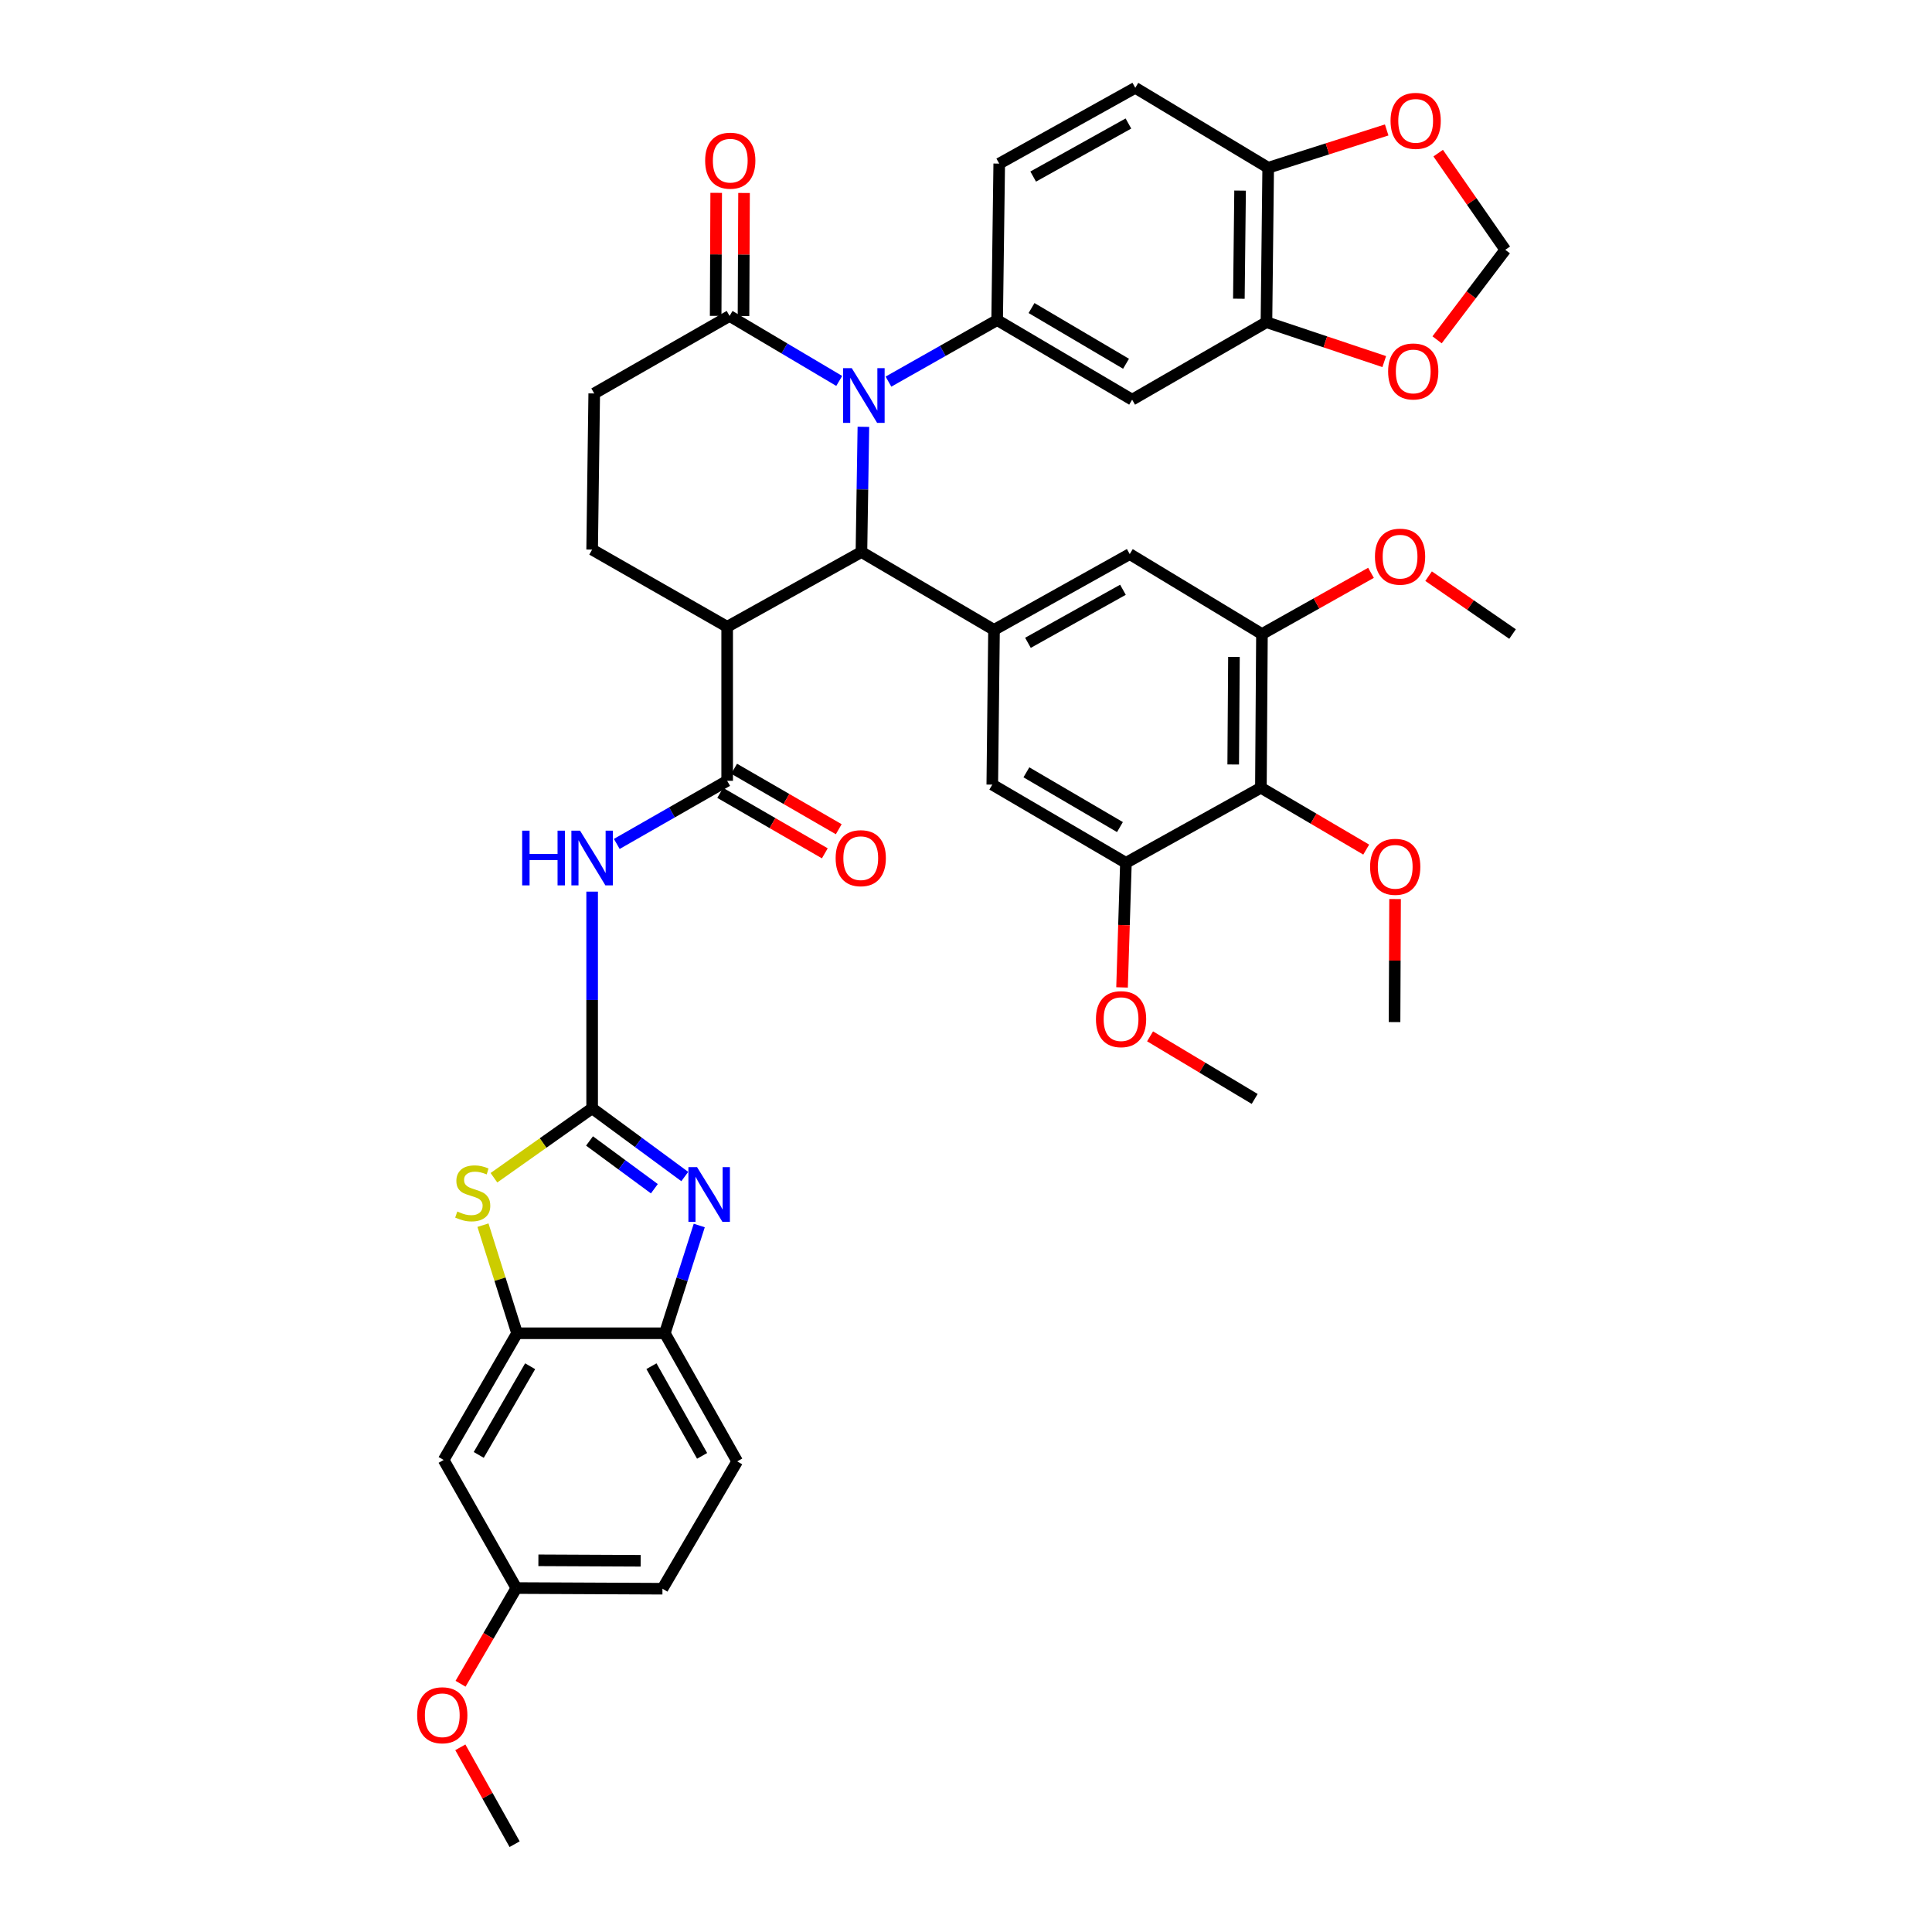 <?xml version='1.0' encoding='iso-8859-1'?>
<svg version='1.1' baseProfile='full'
              xmlns='http://www.w3.org/2000/svg'
                      xmlns:rdkit='http://www.rdkit.org/xml'
                      xmlns:xlink='http://www.w3.org/1999/xlink'
                  xml:space='preserve'
width='1000px' height='1000px' viewBox='0 0 1000 1000'>
<!-- END OF HEADER -->
<rect style='opacity:1.0;fill:#FFFFFF;stroke:none' width='1000' height='1000' x='0' y='0'> </rect>
<path class='bond-3' d='M 306.49,573.653 L 330.464,591.313' style='fill:none;fill-rule:evenodd;stroke:#000000;stroke-width:6px;stroke-linecap:butt;stroke-linejoin:miter;stroke-opacity:1' />
<path class='bond-3' d='M 330.464,591.313 L 354.438,608.974' style='fill:none;fill-rule:evenodd;stroke:#0000FF;stroke-width:6px;stroke-linecap:butt;stroke-linejoin:miter;stroke-opacity:1' />
<path class='bond-3' d='M 305.134,590.556 L 321.916,602.918' style='fill:none;fill-rule:evenodd;stroke:#000000;stroke-width:6px;stroke-linecap:butt;stroke-linejoin:miter;stroke-opacity:1' />
<path class='bond-3' d='M 321.916,602.918 L 338.698,615.28' style='fill:none;fill-rule:evenodd;stroke:#0000FF;stroke-width:6px;stroke-linecap:butt;stroke-linejoin:miter;stroke-opacity:1' />
<path class='bond-4' d='M 306.49,573.653 L 306.49,517.58' style='fill:none;fill-rule:evenodd;stroke:#000000;stroke-width:6px;stroke-linecap:butt;stroke-linejoin:miter;stroke-opacity:1' />
<path class='bond-4' d='M 306.49,517.58 L 306.49,461.506' style='fill:none;fill-rule:evenodd;stroke:#0000FF;stroke-width:6px;stroke-linecap:butt;stroke-linejoin:miter;stroke-opacity:1' />
<path class='bond-7' d='M 306.49,573.653 L 281.076,591.626' style='fill:none;fill-rule:evenodd;stroke:#000000;stroke-width:6px;stroke-linecap:butt;stroke-linejoin:miter;stroke-opacity:1' />
<path class='bond-7' d='M 281.076,591.626 L 255.661,609.598' style='fill:none;fill-rule:evenodd;stroke:#CCCC00;stroke-width:6px;stroke-linecap:butt;stroke-linejoin:miter;stroke-opacity:1' />
<path class='bond-0' d='M 446.889,220.917 L 446.383,253.322' style='fill:none;fill-rule:evenodd;stroke:#0000FF;stroke-width:6px;stroke-linecap:butt;stroke-linejoin:miter;stroke-opacity:1' />
<path class='bond-0' d='M 446.383,253.322 L 445.877,285.727' style='fill:none;fill-rule:evenodd;stroke:#000000;stroke-width:6px;stroke-linecap:butt;stroke-linejoin:miter;stroke-opacity:1' />
<path class='bond-6' d='M 459.864,197.529 L 487.991,181.604' style='fill:none;fill-rule:evenodd;stroke:#0000FF;stroke-width:6px;stroke-linecap:butt;stroke-linejoin:miter;stroke-opacity:1' />
<path class='bond-6' d='M 487.991,181.604 L 516.119,165.679' style='fill:none;fill-rule:evenodd;stroke:#000000;stroke-width:6px;stroke-linecap:butt;stroke-linejoin:miter;stroke-opacity:1' />
<path class='bond-43' d='M 434.382,197.169 L 406.005,180.351' style='fill:none;fill-rule:evenodd;stroke:#0000FF;stroke-width:6px;stroke-linecap:butt;stroke-linejoin:miter;stroke-opacity:1' />
<path class='bond-43' d='M 406.005,180.351 L 377.629,163.533' style='fill:none;fill-rule:evenodd;stroke:#000000;stroke-width:6px;stroke-linecap:butt;stroke-linejoin:miter;stroke-opacity:1' />
<path class='bond-1' d='M 445.877,285.727 L 376.38,324.42' style='fill:none;fill-rule:evenodd;stroke:#000000;stroke-width:6px;stroke-linecap:butt;stroke-linejoin:miter;stroke-opacity:1' />
<path class='bond-8' d='M 445.877,285.727 L 514.501,326.021' style='fill:none;fill-rule:evenodd;stroke:#000000;stroke-width:6px;stroke-linecap:butt;stroke-linejoin:miter;stroke-opacity:1' />
<path class='bond-2' d='M 376.38,324.42 L 376.38,404.15' style='fill:none;fill-rule:evenodd;stroke:#000000;stroke-width:6px;stroke-linecap:butt;stroke-linejoin:miter;stroke-opacity:1' />
<path class='bond-19' d='M 376.38,324.42 L 306.49,284.47' style='fill:none;fill-rule:evenodd;stroke:#000000;stroke-width:6px;stroke-linecap:butt;stroke-linejoin:miter;stroke-opacity:1' />
<path class='bond-12' d='M 361.934,634.316 L 353.026,662.207' style='fill:none;fill-rule:evenodd;stroke:#0000FF;stroke-width:6px;stroke-linecap:butt;stroke-linejoin:miter;stroke-opacity:1' />
<path class='bond-12' d='M 353.026,662.207 L 344.118,690.098' style='fill:none;fill-rule:evenodd;stroke:#000000;stroke-width:6px;stroke-linecap:butt;stroke-linejoin:miter;stroke-opacity:1' />
<path class='bond-5' d='M 319.243,436.817 L 347.811,420.483' style='fill:none;fill-rule:evenodd;stroke:#0000FF;stroke-width:6px;stroke-linecap:butt;stroke-linejoin:miter;stroke-opacity:1' />
<path class='bond-5' d='M 347.811,420.483 L 376.38,404.15' style='fill:none;fill-rule:evenodd;stroke:#000000;stroke-width:6px;stroke-linecap:butt;stroke-linejoin:miter;stroke-opacity:1' />
<path class='bond-25' d='M 372.774,410.39 L 399.848,426.036' style='fill:none;fill-rule:evenodd;stroke:#000000;stroke-width:6px;stroke-linecap:butt;stroke-linejoin:miter;stroke-opacity:1' />
<path class='bond-25' d='M 399.848,426.036 L 426.922,441.681' style='fill:none;fill-rule:evenodd;stroke:#FF0000;stroke-width:6px;stroke-linecap:butt;stroke-linejoin:miter;stroke-opacity:1' />
<path class='bond-25' d='M 379.986,397.91 L 407.06,413.556' style='fill:none;fill-rule:evenodd;stroke:#000000;stroke-width:6px;stroke-linecap:butt;stroke-linejoin:miter;stroke-opacity:1' />
<path class='bond-25' d='M 407.06,413.556 L 434.134,429.202' style='fill:none;fill-rule:evenodd;stroke:#FF0000;stroke-width:6px;stroke-linecap:butt;stroke-linejoin:miter;stroke-opacity:1' />
<path class='bond-13' d='M 516.119,165.679 L 585.992,206.878' style='fill:none;fill-rule:evenodd;stroke:#000000;stroke-width:6px;stroke-linecap:butt;stroke-linejoin:miter;stroke-opacity:1' />
<path class='bond-13' d='M 533.92,159.443 L 582.832,188.282' style='fill:none;fill-rule:evenodd;stroke:#000000;stroke-width:6px;stroke-linecap:butt;stroke-linejoin:miter;stroke-opacity:1' />
<path class='bond-26' d='M 516.119,165.679 L 517.2,84.683' style='fill:none;fill-rule:evenodd;stroke:#000000;stroke-width:6px;stroke-linecap:butt;stroke-linejoin:miter;stroke-opacity:1' />
<path class='bond-10' d='M 249.983,634.145 L 258.807,662.121' style='fill:none;fill-rule:evenodd;stroke:#CCCC00;stroke-width:6px;stroke-linecap:butt;stroke-linejoin:miter;stroke-opacity:1' />
<path class='bond-10' d='M 258.807,662.121 L 267.63,690.098' style='fill:none;fill-rule:evenodd;stroke:#000000;stroke-width:6px;stroke-linecap:butt;stroke-linejoin:miter;stroke-opacity:1' />
<path class='bond-17' d='M 514.501,326.021 L 513.604,406.12' style='fill:none;fill-rule:evenodd;stroke:#000000;stroke-width:6px;stroke-linecap:butt;stroke-linejoin:miter;stroke-opacity:1' />
<path class='bond-18' d='M 514.501,326.021 L 584.743,286.792' style='fill:none;fill-rule:evenodd;stroke:#000000;stroke-width:6px;stroke-linecap:butt;stroke-linejoin:miter;stroke-opacity:1' />
<path class='bond-18' d='M 532.065,332.721 L 581.235,305.261' style='fill:none;fill-rule:evenodd;stroke:#000000;stroke-width:6px;stroke-linecap:butt;stroke-linejoin:miter;stroke-opacity:1' />
<path class='bond-9' d='M 377.629,163.533 L 307.571,203.651' style='fill:none;fill-rule:evenodd;stroke:#000000;stroke-width:6px;stroke-linecap:butt;stroke-linejoin:miter;stroke-opacity:1' />
<path class='bond-28' d='M 384.836,163.565 L 384.975,131.725' style='fill:none;fill-rule:evenodd;stroke:#000000;stroke-width:6px;stroke-linecap:butt;stroke-linejoin:miter;stroke-opacity:1' />
<path class='bond-28' d='M 384.975,131.725 L 385.115,99.885' style='fill:none;fill-rule:evenodd;stroke:#FF0000;stroke-width:6px;stroke-linecap:butt;stroke-linejoin:miter;stroke-opacity:1' />
<path class='bond-28' d='M 370.422,163.502 L 370.562,131.662' style='fill:none;fill-rule:evenodd;stroke:#000000;stroke-width:6px;stroke-linecap:butt;stroke-linejoin:miter;stroke-opacity:1' />
<path class='bond-28' d='M 370.562,131.662 L 370.701,99.822' style='fill:none;fill-rule:evenodd;stroke:#FF0000;stroke-width:6px;stroke-linecap:butt;stroke-linejoin:miter;stroke-opacity:1' />
<path class='bond-20' d='M 267.63,690.098 L 229.626,755.671' style='fill:none;fill-rule:evenodd;stroke:#000000;stroke-width:6px;stroke-linecap:butt;stroke-linejoin:miter;stroke-opacity:1' />
<path class='bond-20' d='M 274.4,707.161 L 247.798,753.063' style='fill:none;fill-rule:evenodd;stroke:#000000;stroke-width:6px;stroke-linecap:butt;stroke-linejoin:miter;stroke-opacity:1' />
<path class='bond-41' d='M 267.63,690.098 L 344.118,690.098' style='fill:none;fill-rule:evenodd;stroke:#000000;stroke-width:6px;stroke-linecap:butt;stroke-linejoin:miter;stroke-opacity:1' />
<path class='bond-11' d='M 652.638,407.73 L 653.183,328.183' style='fill:none;fill-rule:evenodd;stroke:#000000;stroke-width:6px;stroke-linecap:butt;stroke-linejoin:miter;stroke-opacity:1' />
<path class='bond-11' d='M 638.307,395.699 L 638.688,340.016' style='fill:none;fill-rule:evenodd;stroke:#000000;stroke-width:6px;stroke-linecap:butt;stroke-linejoin:miter;stroke-opacity:1' />
<path class='bond-32' d='M 652.638,407.73 L 679.891,423.742' style='fill:none;fill-rule:evenodd;stroke:#000000;stroke-width:6px;stroke-linecap:butt;stroke-linejoin:miter;stroke-opacity:1' />
<path class='bond-32' d='M 679.891,423.742 L 707.144,439.754' style='fill:none;fill-rule:evenodd;stroke:#FF0000;stroke-width:6px;stroke-linecap:butt;stroke-linejoin:miter;stroke-opacity:1' />
<path class='bond-44' d='M 652.638,407.73 L 582.773,446.606' style='fill:none;fill-rule:evenodd;stroke:#000000;stroke-width:6px;stroke-linecap:butt;stroke-linejoin:miter;stroke-opacity:1' />
<path class='bond-29' d='M 344.118,690.098 L 381.577,756.408' style='fill:none;fill-rule:evenodd;stroke:#000000;stroke-width:6px;stroke-linecap:butt;stroke-linejoin:miter;stroke-opacity:1' />
<path class='bond-29' d='M 337.187,707.134 L 363.408,753.551' style='fill:none;fill-rule:evenodd;stroke:#000000;stroke-width:6px;stroke-linecap:butt;stroke-linejoin:miter;stroke-opacity:1' />
<path class='bond-16' d='M 585.992,206.878 L 655.513,166.76' style='fill:none;fill-rule:evenodd;stroke:#000000;stroke-width:6px;stroke-linecap:butt;stroke-linejoin:miter;stroke-opacity:1' />
<path class='bond-14' d='M 653.183,328.183 L 584.743,286.792' style='fill:none;fill-rule:evenodd;stroke:#000000;stroke-width:6px;stroke-linecap:butt;stroke-linejoin:miter;stroke-opacity:1' />
<path class='bond-33' d='M 653.183,328.183 L 681.404,312.338' style='fill:none;fill-rule:evenodd;stroke:#000000;stroke-width:6px;stroke-linecap:butt;stroke-linejoin:miter;stroke-opacity:1' />
<path class='bond-33' d='M 681.404,312.338 L 709.624,296.492' style='fill:none;fill-rule:evenodd;stroke:#FF0000;stroke-width:6px;stroke-linecap:butt;stroke-linejoin:miter;stroke-opacity:1' />
<path class='bond-15' d='M 582.773,446.606 L 513.604,406.12' style='fill:none;fill-rule:evenodd;stroke:#000000;stroke-width:6px;stroke-linecap:butt;stroke-linejoin:miter;stroke-opacity:1' />
<path class='bond-15' d='M 579.679,428.094 L 531.261,399.754' style='fill:none;fill-rule:evenodd;stroke:#000000;stroke-width:6px;stroke-linecap:butt;stroke-linejoin:miter;stroke-opacity:1' />
<path class='bond-34' d='M 582.773,446.606 L 581.77,478.845' style='fill:none;fill-rule:evenodd;stroke:#000000;stroke-width:6px;stroke-linecap:butt;stroke-linejoin:miter;stroke-opacity:1' />
<path class='bond-34' d='M 581.77,478.845 L 580.767,511.084' style='fill:none;fill-rule:evenodd;stroke:#FF0000;stroke-width:6px;stroke-linecap:butt;stroke-linejoin:miter;stroke-opacity:1' />
<path class='bond-22' d='M 655.513,166.76 L 685.999,176.962' style='fill:none;fill-rule:evenodd;stroke:#000000;stroke-width:6px;stroke-linecap:butt;stroke-linejoin:miter;stroke-opacity:1' />
<path class='bond-22' d='M 685.999,176.962 L 716.485,187.163' style='fill:none;fill-rule:evenodd;stroke:#FF0000;stroke-width:6px;stroke-linecap:butt;stroke-linejoin:miter;stroke-opacity:1' />
<path class='bond-45' d='M 655.513,166.76 L 656.41,86.829' style='fill:none;fill-rule:evenodd;stroke:#000000;stroke-width:6px;stroke-linecap:butt;stroke-linejoin:miter;stroke-opacity:1' />
<path class='bond-45' d='M 641.235,154.609 L 641.863,98.657' style='fill:none;fill-rule:evenodd;stroke:#000000;stroke-width:6px;stroke-linecap:butt;stroke-linejoin:miter;stroke-opacity:1' />
<path class='bond-24' d='M 306.49,284.47 L 307.571,203.651' style='fill:none;fill-rule:evenodd;stroke:#000000;stroke-width:6px;stroke-linecap:butt;stroke-linejoin:miter;stroke-opacity:1' />
<path class='bond-31' d='M 229.626,755.671 L 267.262,821.973' style='fill:none;fill-rule:evenodd;stroke:#000000;stroke-width:6px;stroke-linecap:butt;stroke-linejoin:miter;stroke-opacity:1' />
<path class='bond-21' d='M 656.41,86.829 L 587.618,45.455' style='fill:none;fill-rule:evenodd;stroke:#000000;stroke-width:6px;stroke-linecap:butt;stroke-linejoin:miter;stroke-opacity:1' />
<path class='bond-23' d='M 656.41,86.829 L 687.076,77.044' style='fill:none;fill-rule:evenodd;stroke:#000000;stroke-width:6px;stroke-linecap:butt;stroke-linejoin:miter;stroke-opacity:1' />
<path class='bond-23' d='M 687.076,77.044 L 717.742,67.258' style='fill:none;fill-rule:evenodd;stroke:#FF0000;stroke-width:6px;stroke-linecap:butt;stroke-linejoin:miter;stroke-opacity:1' />
<path class='bond-27' d='M 743.832,175.892 L 761.483,152.596' style='fill:none;fill-rule:evenodd;stroke:#FF0000;stroke-width:6px;stroke-linecap:butt;stroke-linejoin:miter;stroke-opacity:1' />
<path class='bond-27' d='M 761.483,152.596 L 779.133,129.301' style='fill:none;fill-rule:evenodd;stroke:#000000;stroke-width:6px;stroke-linecap:butt;stroke-linejoin:miter;stroke-opacity:1' />
<path class='bond-46' d='M 744.402,79.264 L 761.767,104.283' style='fill:none;fill-rule:evenodd;stroke:#FF0000;stroke-width:6px;stroke-linecap:butt;stroke-linejoin:miter;stroke-opacity:1' />
<path class='bond-46' d='M 761.767,104.283 L 779.133,129.301' style='fill:none;fill-rule:evenodd;stroke:#000000;stroke-width:6px;stroke-linecap:butt;stroke-linejoin:miter;stroke-opacity:1' />
<path class='bond-30' d='M 517.2,84.683 L 587.618,45.455' style='fill:none;fill-rule:evenodd;stroke:#000000;stroke-width:6px;stroke-linecap:butt;stroke-linejoin:miter;stroke-opacity:1' />
<path class='bond-30' d='M 534.777,91.39 L 584.069,63.93' style='fill:none;fill-rule:evenodd;stroke:#000000;stroke-width:6px;stroke-linecap:butt;stroke-linejoin:miter;stroke-opacity:1' />
<path class='bond-35' d='M 381.577,756.408 L 342.884,822.318' style='fill:none;fill-rule:evenodd;stroke:#000000;stroke-width:6px;stroke-linecap:butt;stroke-linejoin:miter;stroke-opacity:1' />
<path class='bond-36' d='M 267.262,821.973 L 252.821,846.741' style='fill:none;fill-rule:evenodd;stroke:#000000;stroke-width:6px;stroke-linecap:butt;stroke-linejoin:miter;stroke-opacity:1' />
<path class='bond-36' d='M 252.821,846.741 L 238.381,871.508' style='fill:none;fill-rule:evenodd;stroke:#FF0000;stroke-width:6px;stroke-linecap:butt;stroke-linejoin:miter;stroke-opacity:1' />
<path class='bond-42' d='M 267.262,821.973 L 342.884,822.318' style='fill:none;fill-rule:evenodd;stroke:#000000;stroke-width:6px;stroke-linecap:butt;stroke-linejoin:miter;stroke-opacity:1' />
<path class='bond-42' d='M 278.671,807.612 L 331.607,807.853' style='fill:none;fill-rule:evenodd;stroke:#000000;stroke-width:6px;stroke-linecap:butt;stroke-linejoin:miter;stroke-opacity:1' />
<path class='bond-37' d='M 722.088,465.347 L 721.951,497.191' style='fill:none;fill-rule:evenodd;stroke:#FF0000;stroke-width:6px;stroke-linecap:butt;stroke-linejoin:miter;stroke-opacity:1' />
<path class='bond-37' d='M 721.951,497.191 L 721.815,529.035' style='fill:none;fill-rule:evenodd;stroke:#000000;stroke-width:6px;stroke-linecap:butt;stroke-linejoin:miter;stroke-opacity:1' />
<path class='bond-39' d='M 739.442,298.223 L 761.169,313.203' style='fill:none;fill-rule:evenodd;stroke:#FF0000;stroke-width:6px;stroke-linecap:butt;stroke-linejoin:miter;stroke-opacity:1' />
<path class='bond-39' d='M 761.169,313.203 L 782.896,328.183' style='fill:none;fill-rule:evenodd;stroke:#000000;stroke-width:6px;stroke-linecap:butt;stroke-linejoin:miter;stroke-opacity:1' />
<path class='bond-38' d='M 595.274,536.41 L 622.347,552.609' style='fill:none;fill-rule:evenodd;stroke:#FF0000;stroke-width:6px;stroke-linecap:butt;stroke-linejoin:miter;stroke-opacity:1' />
<path class='bond-38' d='M 622.347,552.609 L 649.419,568.808' style='fill:none;fill-rule:evenodd;stroke:#000000;stroke-width:6px;stroke-linecap:butt;stroke-linejoin:miter;stroke-opacity:1' />
<path class='bond-40' d='M 238.266,904.406 L 252.316,929.476' style='fill:none;fill-rule:evenodd;stroke:#FF0000;stroke-width:6px;stroke-linecap:butt;stroke-linejoin:miter;stroke-opacity:1' />
<path class='bond-40' d='M 252.316,929.476 L 266.365,954.545' style='fill:none;fill-rule:evenodd;stroke:#000000;stroke-width:6px;stroke-linecap:butt;stroke-linejoin:miter;stroke-opacity:1' />
<path  class='atom-1' d='M 440.882 190.572
L 450.162 205.572
Q 451.082 207.052, 452.562 209.732
Q 454.042 212.412, 454.122 212.572
L 454.122 190.572
L 457.882 190.572
L 457.882 218.892
L 454.002 218.892
L 444.042 202.492
Q 442.882 200.572, 441.642 198.372
Q 440.442 196.172, 440.082 195.492
L 440.082 218.892
L 436.402 218.892
L 436.402 190.572
L 440.882 190.572
' fill='#0000FF'/>
<path  class='atom-4' d='M 360.799 604.111
L 370.079 619.111
Q 370.999 620.591, 372.479 623.271
Q 373.959 625.951, 374.039 626.111
L 374.039 604.111
L 377.799 604.111
L 377.799 632.431
L 373.919 632.431
L 363.959 616.031
Q 362.799 614.111, 361.559 611.911
Q 360.359 609.711, 359.999 609.031
L 359.999 632.431
L 356.319 632.431
L 356.319 604.111
L 360.799 604.111
' fill='#0000FF'/>
<path  class='atom-5' d='M 270.27 429.948
L 274.11 429.948
L 274.11 441.988
L 288.59 441.988
L 288.59 429.948
L 292.43 429.948
L 292.43 458.268
L 288.59 458.268
L 288.59 445.188
L 274.11 445.188
L 274.11 458.268
L 270.27 458.268
L 270.27 429.948
' fill='#0000FF'/>
<path  class='atom-5' d='M 300.23 429.948
L 309.51 444.948
Q 310.43 446.428, 311.91 449.108
Q 313.39 451.788, 313.47 451.948
L 313.47 429.948
L 317.23 429.948
L 317.23 458.268
L 313.35 458.268
L 303.39 441.868
Q 302.23 439.948, 300.99 437.748
Q 299.79 435.548, 299.43 434.868
L 299.43 458.268
L 295.75 458.268
L 295.75 429.948
L 300.23 429.948
' fill='#0000FF'/>
<path  class='atom-8' d='M 236.689 627.078
Q 237.009 627.198, 238.329 627.758
Q 239.649 628.318, 241.089 628.678
Q 242.569 628.998, 244.009 628.998
Q 246.689 628.998, 248.249 627.718
Q 249.809 626.398, 249.809 624.118
Q 249.809 622.558, 249.009 621.598
Q 248.249 620.638, 247.049 620.118
Q 245.849 619.598, 243.849 618.998
Q 241.329 618.238, 239.809 617.518
Q 238.329 616.798, 237.249 615.278
Q 236.209 613.758, 236.209 611.198
Q 236.209 607.638, 238.609 605.438
Q 241.049 603.238, 245.849 603.238
Q 249.129 603.238, 252.849 604.798
L 251.929 607.878
Q 248.529 606.478, 245.969 606.478
Q 243.209 606.478, 241.689 607.638
Q 240.169 608.758, 240.209 610.718
Q 240.209 612.238, 240.969 613.158
Q 241.769 614.078, 242.889 614.598
Q 244.049 615.118, 245.969 615.718
Q 248.529 616.518, 250.049 617.318
Q 251.569 618.118, 252.649 619.758
Q 253.769 621.358, 253.769 624.118
Q 253.769 628.038, 251.129 630.158
Q 248.529 632.238, 244.169 632.238
Q 241.649 632.238, 239.729 631.678
Q 237.849 631.158, 235.609 630.238
L 236.689 627.078
' fill='#CCCC00'/>
<path  class='atom-23' d='M 718.488 192.264
Q 718.488 185.464, 721.848 181.664
Q 725.208 177.864, 731.488 177.864
Q 737.768 177.864, 741.128 181.664
Q 744.488 185.464, 744.488 192.264
Q 744.488 199.144, 741.088 203.064
Q 737.688 206.944, 731.488 206.944
Q 725.248 206.944, 721.848 203.064
Q 718.488 199.184, 718.488 192.264
M 731.488 203.744
Q 735.808 203.744, 738.128 200.864
Q 740.488 197.944, 740.488 192.264
Q 740.488 186.704, 738.128 183.904
Q 735.808 181.064, 731.488 181.064
Q 727.168 181.064, 724.808 183.864
Q 722.488 186.664, 722.488 192.264
Q 722.488 197.984, 724.808 200.864
Q 727.168 203.744, 731.488 203.744
' fill='#FF0000'/>
<path  class='atom-24' d='M 719.745 62.55
Q 719.745 55.751, 723.105 51.95
Q 726.465 48.151, 732.745 48.151
Q 739.025 48.151, 742.385 51.95
Q 745.745 55.751, 745.745 62.55
Q 745.745 69.43, 742.345 73.35
Q 738.945 77.231, 732.745 77.231
Q 726.505 77.231, 723.105 73.35
Q 719.745 69.471, 719.745 62.55
M 732.745 74.031
Q 737.065 74.031, 739.385 71.15
Q 741.745 68.231, 741.745 62.55
Q 741.745 56.99, 739.385 54.191
Q 737.065 51.35, 732.745 51.35
Q 728.425 51.35, 726.065 54.151
Q 723.745 56.95, 723.745 62.55
Q 723.745 68.27, 726.065 71.15
Q 728.425 74.031, 732.745 74.031
' fill='#FF0000'/>
<path  class='atom-26' d='M 432.525 444.188
Q 432.525 437.388, 435.885 433.588
Q 439.245 429.788, 445.525 429.788
Q 451.805 429.788, 455.165 433.588
Q 458.525 437.388, 458.525 444.188
Q 458.525 451.068, 455.125 454.988
Q 451.725 458.868, 445.525 458.868
Q 439.285 458.868, 435.885 454.988
Q 432.525 451.108, 432.525 444.188
M 445.525 455.668
Q 449.845 455.668, 452.165 452.788
Q 454.525 449.868, 454.525 444.188
Q 454.525 438.628, 452.165 435.828
Q 449.845 432.988, 445.525 432.988
Q 441.205 432.988, 438.845 435.788
Q 436.525 438.588, 436.525 444.188
Q 436.525 449.908, 438.845 452.788
Q 441.205 455.668, 445.525 455.668
' fill='#FF0000'/>
<path  class='atom-29' d='M 364.981 83.162
Q 364.981 76.362, 368.341 72.562
Q 371.701 68.762, 377.981 68.762
Q 384.261 68.762, 387.621 72.562
Q 390.981 76.362, 390.981 83.162
Q 390.981 90.042, 387.581 93.962
Q 384.181 97.842, 377.981 97.842
Q 371.741 97.842, 368.341 93.962
Q 364.981 90.082, 364.981 83.162
M 377.981 94.642
Q 382.301 94.642, 384.621 91.762
Q 386.981 88.842, 386.981 83.162
Q 386.981 77.602, 384.621 74.802
Q 382.301 71.962, 377.981 71.962
Q 373.661 71.962, 371.301 74.762
Q 368.981 77.562, 368.981 83.162
Q 368.981 88.882, 371.301 91.762
Q 373.661 94.642, 377.981 94.642
' fill='#FF0000'/>
<path  class='atom-33' d='M 709.16 448.656
Q 709.16 441.856, 712.52 438.056
Q 715.88 434.256, 722.16 434.256
Q 728.44 434.256, 731.8 438.056
Q 735.16 441.856, 735.16 448.656
Q 735.16 455.536, 731.76 459.456
Q 728.36 463.336, 722.16 463.336
Q 715.92 463.336, 712.52 459.456
Q 709.16 455.576, 709.16 448.656
M 722.16 460.136
Q 726.48 460.136, 728.8 457.256
Q 731.16 454.336, 731.16 448.656
Q 731.16 443.096, 728.8 440.296
Q 726.48 437.456, 722.16 437.456
Q 717.84 437.456, 715.48 440.256
Q 713.16 443.056, 713.16 448.656
Q 713.16 454.376, 715.48 457.256
Q 717.84 460.136, 722.16 460.136
' fill='#FF0000'/>
<path  class='atom-34' d='M 711.674 288.122
Q 711.674 281.322, 715.034 277.522
Q 718.394 273.722, 724.674 273.722
Q 730.954 273.722, 734.314 277.522
Q 737.674 281.322, 737.674 288.122
Q 737.674 295.002, 734.274 298.922
Q 730.874 302.802, 724.674 302.802
Q 718.434 302.802, 715.034 298.922
Q 711.674 295.042, 711.674 288.122
M 724.674 299.602
Q 728.994 299.602, 731.314 296.722
Q 733.674 293.802, 733.674 288.122
Q 733.674 282.562, 731.314 279.762
Q 728.994 276.922, 724.674 276.922
Q 720.354 276.922, 717.994 279.722
Q 715.674 282.522, 715.674 288.122
Q 715.674 293.842, 717.994 296.722
Q 720.354 299.602, 724.674 299.602
' fill='#FF0000'/>
<path  class='atom-35' d='M 567.259 527.506
Q 567.259 520.706, 570.619 516.906
Q 573.979 513.106, 580.259 513.106
Q 586.539 513.106, 589.899 516.906
Q 593.259 520.706, 593.259 527.506
Q 593.259 534.386, 589.859 538.306
Q 586.459 542.186, 580.259 542.186
Q 574.019 542.186, 570.619 538.306
Q 567.259 534.426, 567.259 527.506
M 580.259 538.986
Q 584.579 538.986, 586.899 536.106
Q 589.259 533.186, 589.259 527.506
Q 589.259 521.946, 586.899 519.146
Q 584.579 516.306, 580.259 516.306
Q 575.939 516.306, 573.579 519.106
Q 571.259 521.906, 571.259 527.506
Q 571.259 533.226, 573.579 536.106
Q 575.939 538.986, 580.259 538.986
' fill='#FF0000'/>
<path  class='atom-37' d='M 215.922 887.811
Q 215.922 881.011, 219.282 877.211
Q 222.642 873.411, 228.922 873.411
Q 235.202 873.411, 238.562 877.211
Q 241.922 881.011, 241.922 887.811
Q 241.922 894.691, 238.522 898.611
Q 235.122 902.491, 228.922 902.491
Q 222.682 902.491, 219.282 898.611
Q 215.922 894.731, 215.922 887.811
M 228.922 899.291
Q 233.242 899.291, 235.562 896.411
Q 237.922 893.491, 237.922 887.811
Q 237.922 882.251, 235.562 879.451
Q 233.242 876.611, 228.922 876.611
Q 224.602 876.611, 222.242 879.411
Q 219.922 882.211, 219.922 887.811
Q 219.922 893.531, 222.242 896.411
Q 224.602 899.291, 228.922 899.291
' fill='#FF0000'/>
</svg>

